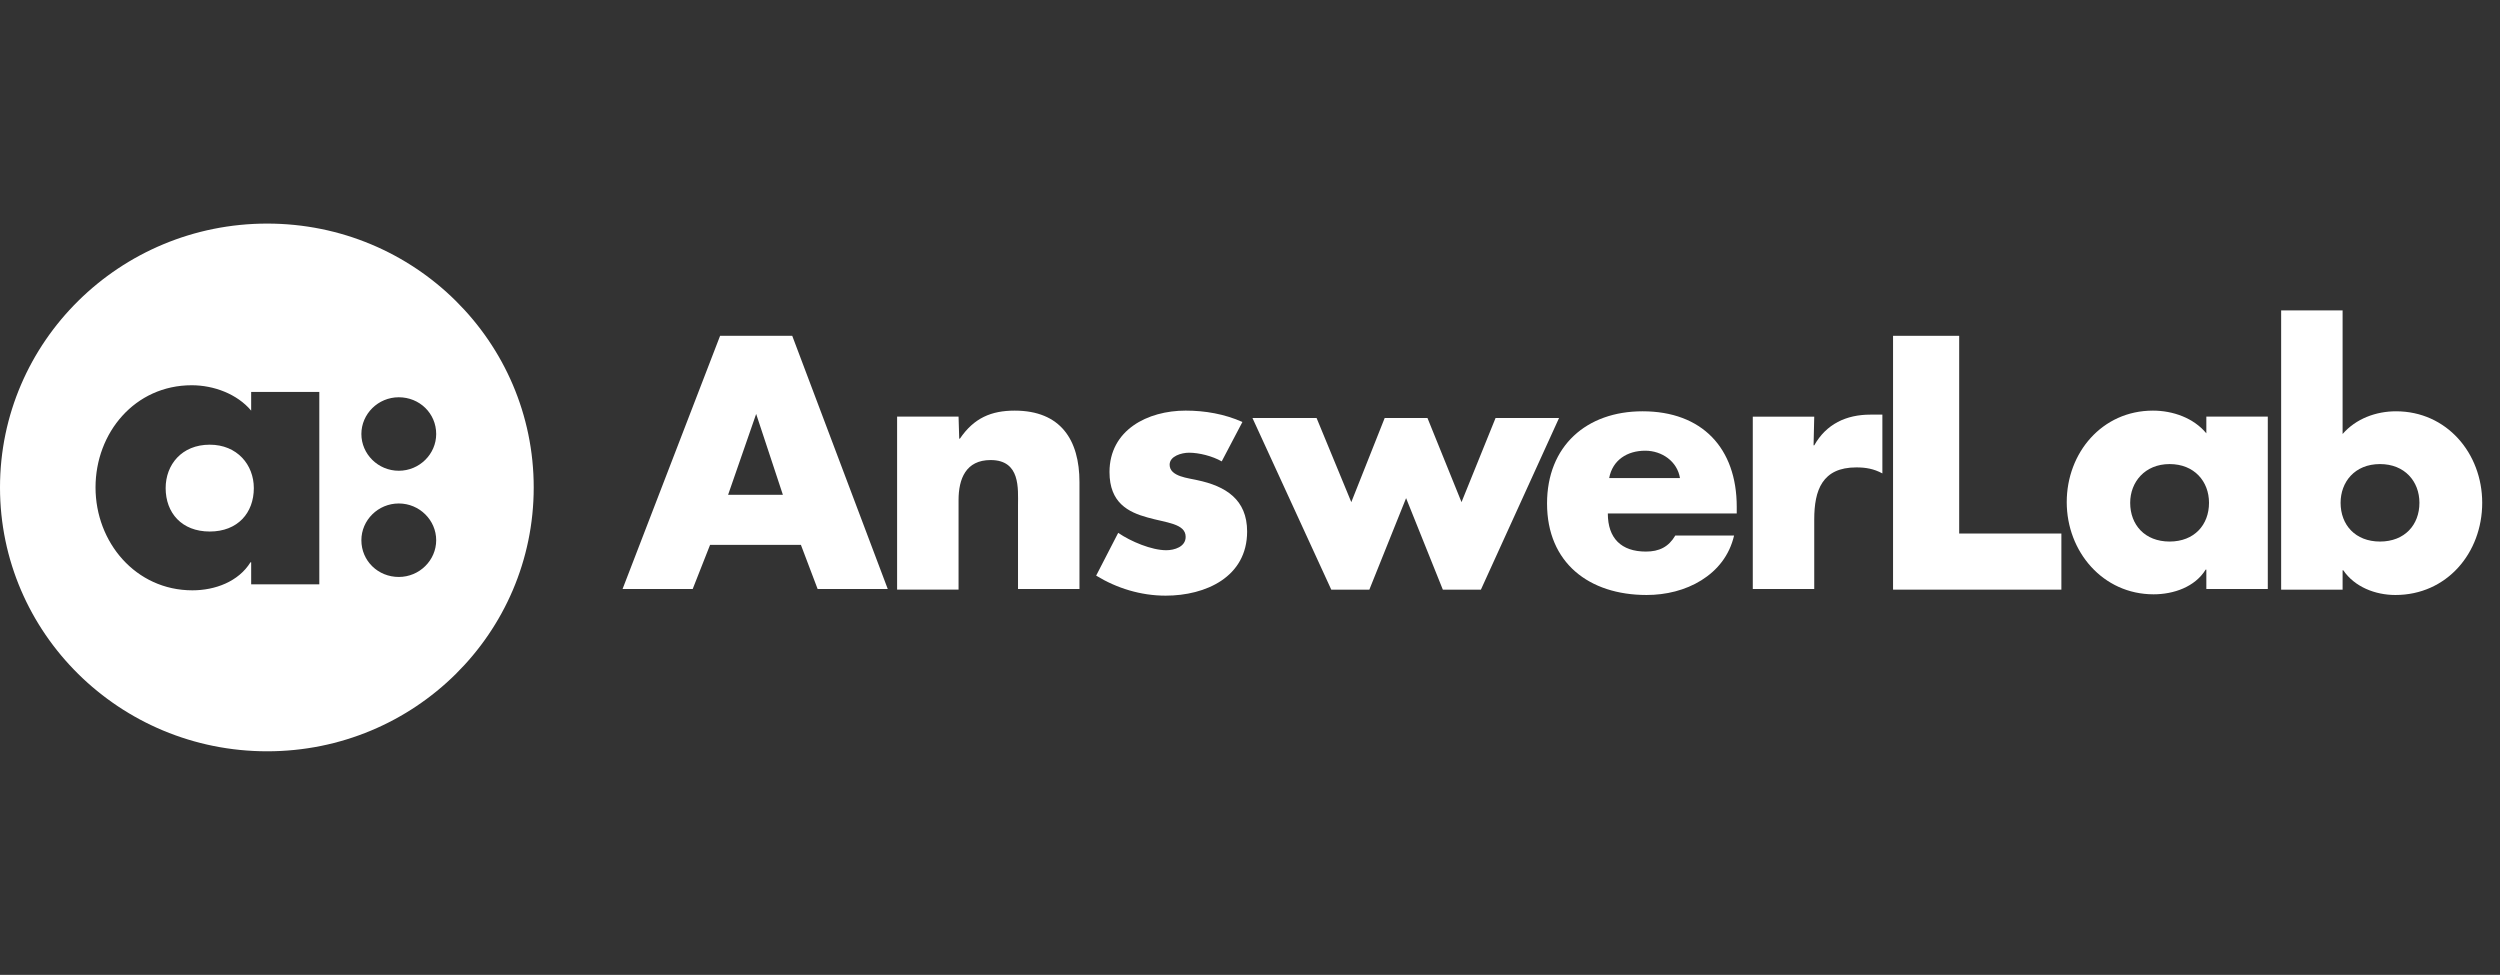 <?xml version="1.0" encoding="UTF-8"?>
<svg xmlns="http://www.w3.org/2000/svg" version="1.1" viewBox="0 0 215.41 84">
  <rect x="0" y="0" width="215.41" height="84" fill="#333333" stroke="none"/>
  <defs>
    <style>
      .cls-1 {
        fill: #fff;
      }
    </style>
  </defs>
  <!-- Generator: Adobe Illustrator 28.7.1, SVG Export Plug-In . SVG Version: 1.2.0 Build 142)  -->
  <g>
    <g id="Layer_1">
      <g>
        <g>
          <path class="cls-1" d="M134.335,36.014l-6.734,14.792h-3.281l-3.166-7.885-3.166,7.885h-3.281l-6.792-14.792h5.525l2.993,7.252,2.878-7.252h3.684l2.935,7.252,2.935-7.252h5.468Z"></path>
          <path class="cls-1" d="M61.182,46.95l-1.496,3.799h-6.043l8.403-21.814h6.216l8.23,21.814h-6.043l-1.439-3.799h-7.828ZM65.153,35.669h0l-2.417,6.964h4.72l-2.302-6.964Z"></path>
          <path class="cls-1" d="M82.65,37.798h.058c1.209-1.784,2.705-2.417,4.72-2.417,3.971,0,5.583,2.532,5.583,6.158v9.209h-5.295v-7.194c0-1.439.23-3.914-2.36-3.914-2.13,0-2.763,1.612-2.763,3.453v7.712h-5.295v-14.907h5.295l.058,1.899h0Z"></path>
          <path class="cls-1" d="M105.269,39.755c-.806-.46-1.957-.748-2.82-.748-.633,0-1.669.288-1.669,1.036,0,1.036,1.669,1.151,2.36,1.324,2.475.518,4.317,1.669,4.317,4.432,0,3.914-3.568,5.525-7.022,5.525-2.13,0-4.202-.633-5.986-1.727l1.899-3.684c1.094.748,2.878,1.496,4.144,1.496.691,0,1.669-.288,1.669-1.151,0-1.151-1.669-1.209-3.281-1.669-1.669-.46-3.281-1.266-3.281-3.914,0-3.626,3.281-5.295,6.561-5.295,1.669,0,3.338.288,4.892.978l-1.784,3.396Z"></path>
          <path class="cls-1" d="M149.645,44.245h-11.108c0,2.13,1.151,3.281,3.281,3.281,1.151,0,1.957-.403,2.532-1.381h5.065c-.403,1.727-1.439,2.993-2.82,3.856s-3.05,1.266-4.72,1.266c-4.95,0-8.576-2.763-8.576-7.885,0-4.95,3.396-7.943,8.23-7.943,5.122,0,8.115,3.166,8.115,8.23v.576h0ZM144.753,41.194c-.23-1.439-1.554-2.36-2.993-2.36-1.554,0-2.82.806-3.108,2.36h6.101Z"></path>
          <path class="cls-1" d="M156.264,38.374h.058c1.036-1.842,2.763-2.648,4.835-2.648h1.036v5.065c-.748-.403-1.439-.518-2.245-.518-2.935,0-3.626,1.957-3.626,4.489v5.986h-5.295v-14.849h5.295l-.058,2.475Z"></path>
        </g>
        <path class="cls-1" d="M168.811,45.971h8.806v4.835h-14.504v-21.871h5.698v17.036h0Z"></path>
        <path class="cls-1" d="M195.402,50.748h-5.295v-1.669h-.058c-.921,1.496-2.763,2.13-4.489,2.13-4.374,0-7.482-3.684-7.482-7.943s3.05-7.885,7.425-7.885c1.727,0,3.511.633,4.604,1.957v-1.439h5.295v14.849ZM183.545,43.324c0,1.899,1.266,3.338,3.396,3.338s3.396-1.439,3.396-3.338c0-1.842-1.266-3.338-3.396-3.338s-3.396,1.554-3.396,3.338Z"></path>
        <path class="cls-1" d="M196.553,26.748h5.295v10.648c1.151-1.324,2.878-1.957,4.604-1.957,4.374,0,7.425,3.626,7.425,7.885,0,4.317-3.05,7.943-7.482,7.943-1.727,0-3.511-.691-4.489-2.13h-.058v1.669h-5.295v-24.058ZM201.675,43.324c0,1.899,1.266,3.338,3.396,3.338s3.396-1.439,3.396-3.338c0-1.842-1.266-3.338-3.396-3.338-2.187,0-3.396,1.554-3.396,3.338Z"></path>
        <path class="cls-1" d="M45.987,42c0,12.547-10.245,22.735-22.965,22.735S0,54.547,0,42s10.302-22.735,23.022-22.735,22.965,10.187,22.965,22.735M31.138,37.396c0,1.727,1.439,3.166,3.223,3.166s3.223-1.439,3.223-3.166c0-1.784-1.439-3.166-3.223-3.166s-3.223,1.439-3.223,3.166M31.138,46.547c0,1.784,1.439,3.166,3.223,3.166s3.223-1.439,3.223-3.166-1.439-3.166-3.223-3.166-3.223,1.439-3.223,3.166M27.512,33.77h-5.871v1.612c-1.209-1.439-3.223-2.187-5.122-2.187-4.892,0-8.288,4.086-8.288,8.806s3.453,8.864,8.346,8.864c1.957,0,3.971-.748,5.007-2.417h.058v1.899h5.871v-16.576ZM18.072,38.316c2.36,0,3.799,1.727,3.799,3.741,0,2.13-1.381,3.741-3.799,3.741s-3.799-1.612-3.799-3.741c0-2.014,1.381-3.741,3.799-3.741Z"></path>
      </g>
    </g>
  </g>
</svg>
